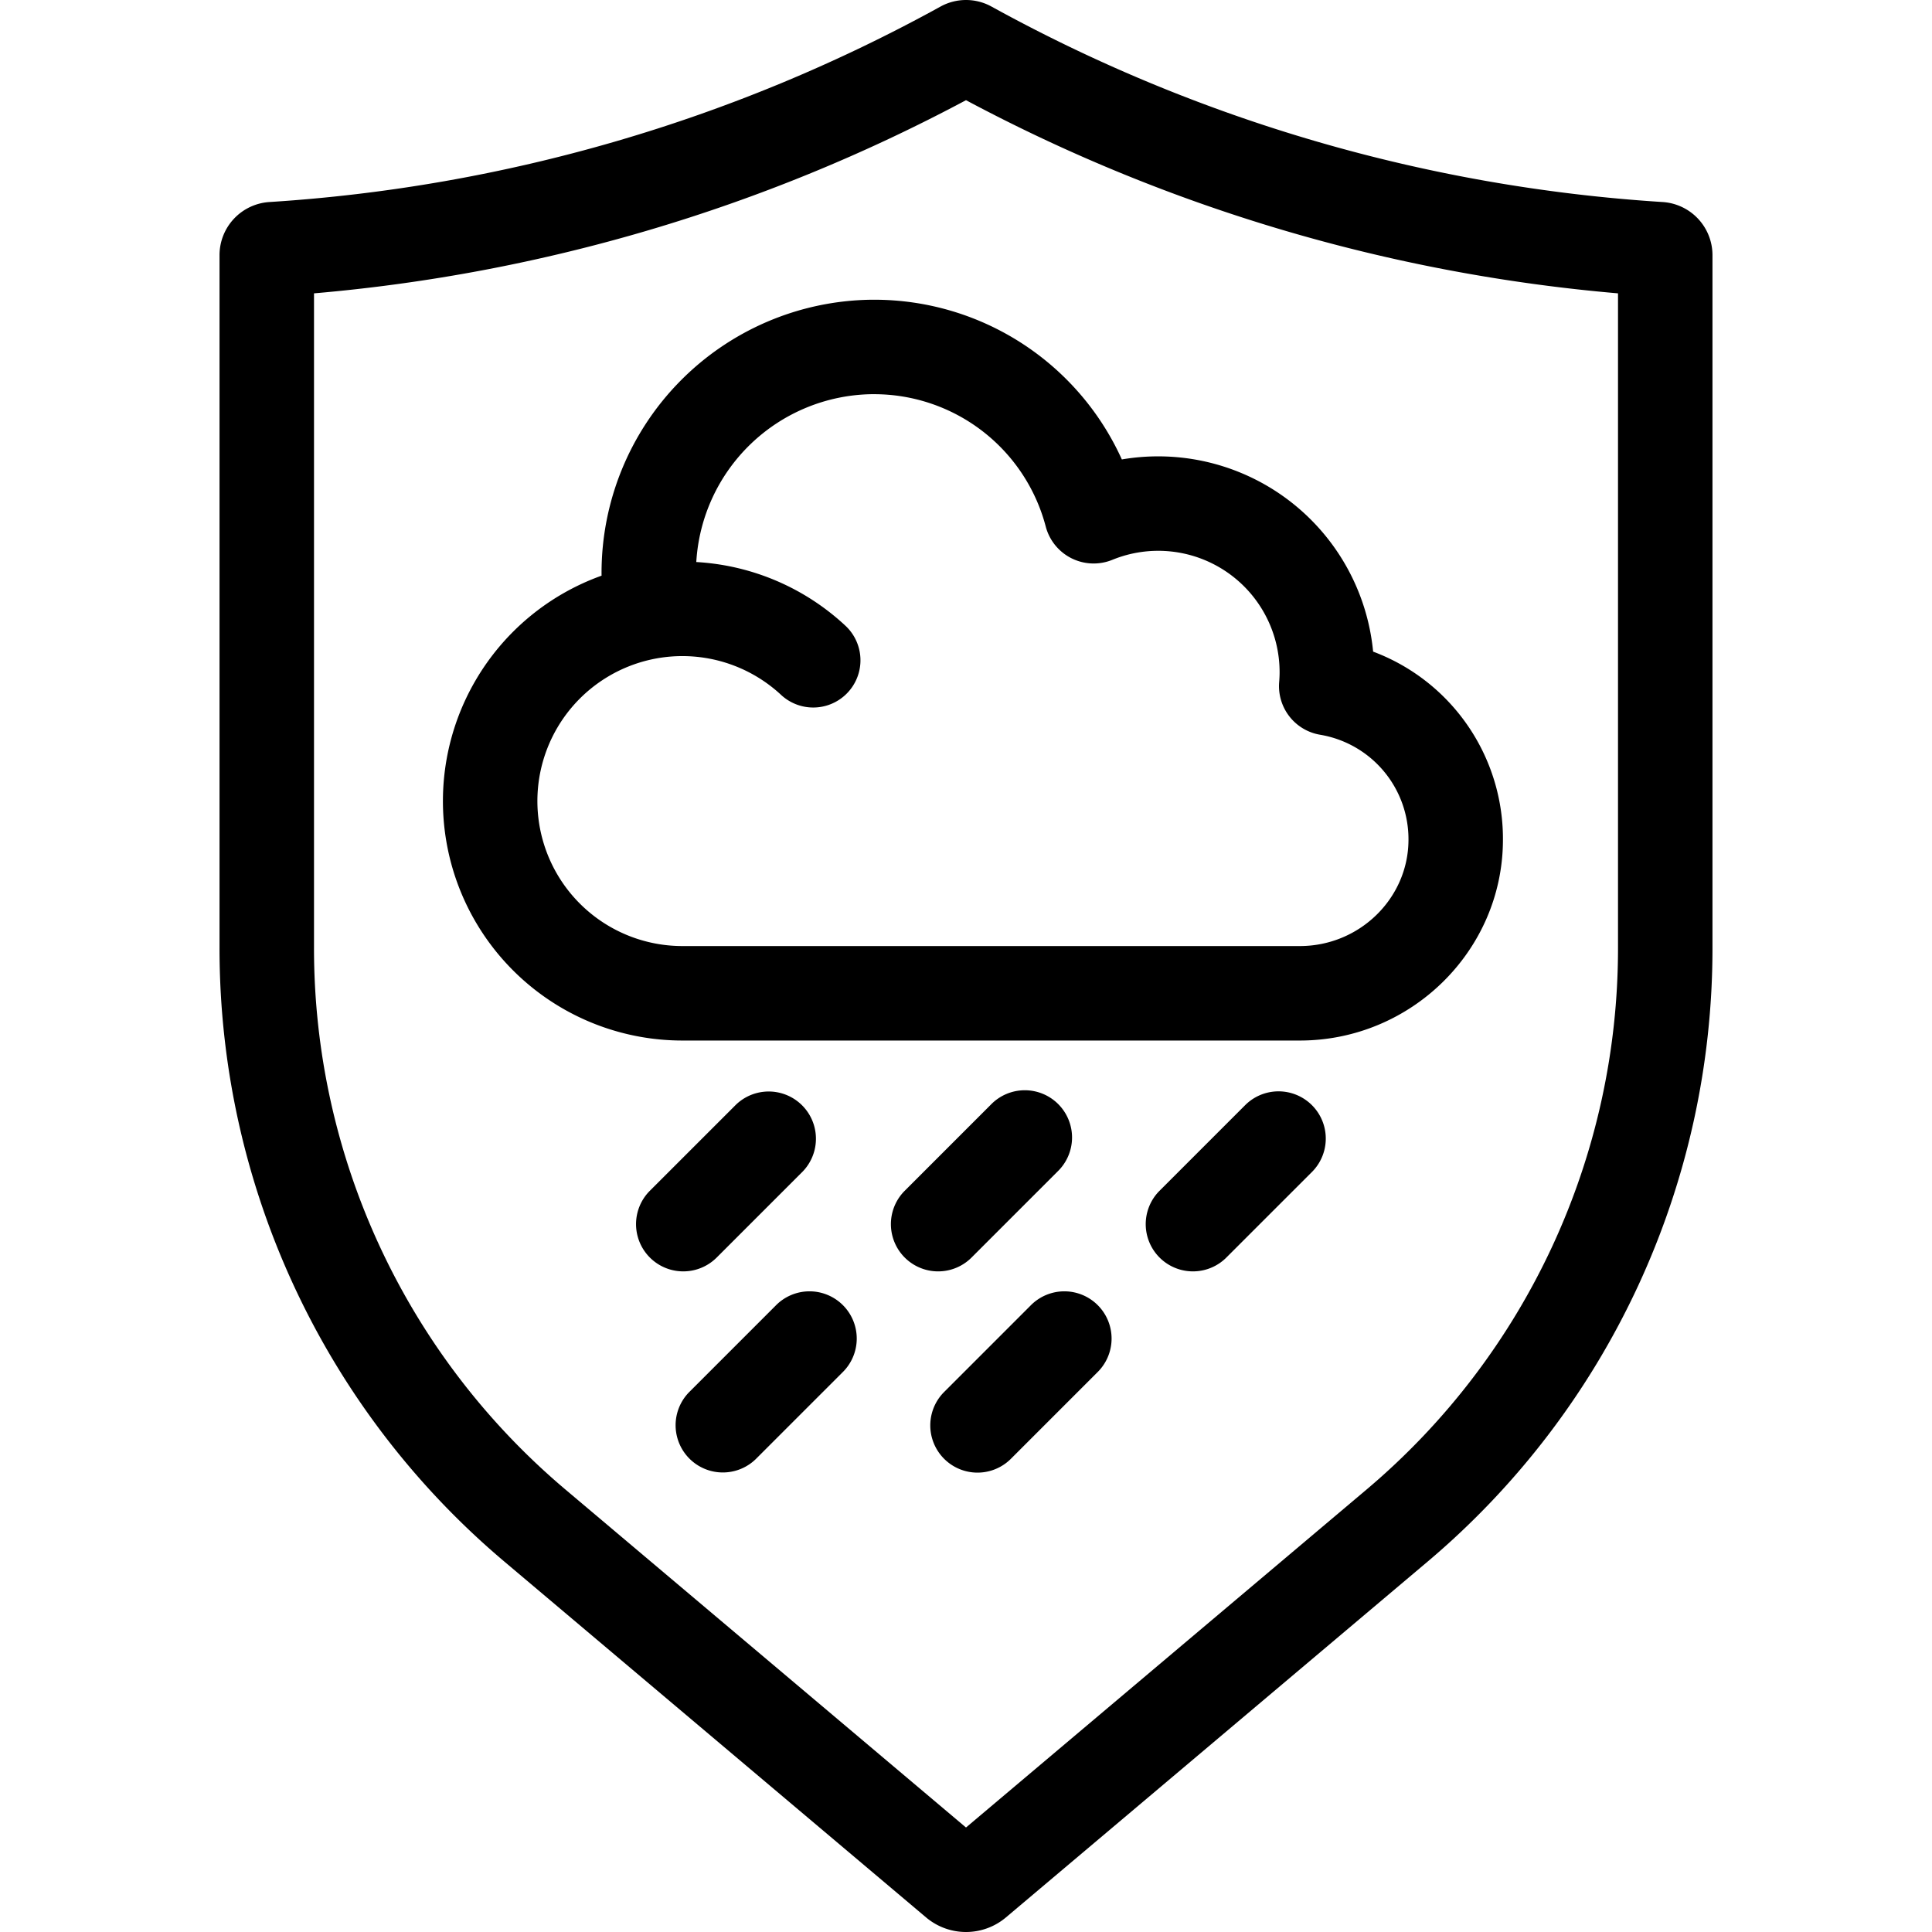 <svg data-name="Layer 1" xmlns="http://www.w3.org/2000/svg" width="512" viewBox="0 0 512 512" height="512" id="Layer_1"><path d="m440.666 53.544a424.182 424.182 0 0 1 -177.884-51.79 13.991 13.991 0 0 0 -13.562 0 424.165 424.165 0 0 1 -177.89 51.79 14.115 14.115 0 0 0 -13.154 14.047v183.591a212.614 212.614 0 0 0 75.379 162.567l111.832 94.359a16.418 16.418 0 0 0 21.227 0l111.848-94.373a212.606 212.606 0 0 0 75.362-162.553v-183.591a14.114 14.114 0 0 0 -13.158-14.047zm-11.877 197.638a187.609 187.609 0 0 1 -66.489 143.433l-106.3 89.693-106.285-89.679a187.619 187.619 0 0 1 -66.5-143.447v-173.442a448.406 448.406 0 0 0 172.785-51.19 448.423 448.423 0 0 0 172.789 51.19z"></path><path d="m230.521 79.438a72.389 72.389 0 0 0 -71.106 72.39c0 .244 0 .489.006.733a63.457 63.457 0 0 0 21.415 123.191h163.646c29.4 0 53.542-23.658 53.81-52.736a52.991 52.991 0 0 0 -34.4-50.328 57.232 57.232 0 0 0 -66.593-50.934 72.016 72.016 0 0 0 -65.727-42.323c-.351 0-.703.003-1.051.007zm46.613 60.114a13.125 13.125 0 0 0 17.666 8.8 32.16 32.16 0 0 1 44.307 29.761q0 1.238-.112 2.617a13.062 13.062 0 0 0 10.872 13.988 28.07 28.07 0 0 1 23.392 28.062c-.143 15.4-13.052 27.933-28.777 27.933h-163.646a38.42 38.42 0 1 1 26.153-66.564 12.518 12.518 0 0 0 17.048-18.335 63.22 63.22 0 0 0 -39.513-16.869 47.284 47.284 0 0 1 46.353-44.479h.683a47.03 47.03 0 0 1 45.574 35.086z"></path><path d="m189.762 333.43 22.968-22.968a12.518 12.518 0 0 0 -17.7-17.7l-22.97 22.965a12.518 12.518 0 0 0 17.7 17.7z"></path><path d="m257.3 333.43 22.968-22.968a12.518 12.518 0 1 0 -17.7-17.7l-22.967 22.967a12.518 12.518 0 0 0 17.7 17.7z"></path><path d="m330.1 292.76-22.968 22.967a12.518 12.518 0 0 0 17.7 17.7l22.968-22.965a12.517 12.517 0 0 0 -17.7-17.7z"></path><path d="m205.512 346.049-22.967 22.968a12.518 12.518 0 0 0 17.7 17.7l22.966-22.967a12.518 12.518 0 1 0 -17.7-17.7z"></path><path d="m273.046 346.049-22.967 22.968a12.517 12.517 0 0 0 17.7 17.7l22.967-22.967a12.518 12.518 0 1 0 -17.7-17.7z"></path></svg>